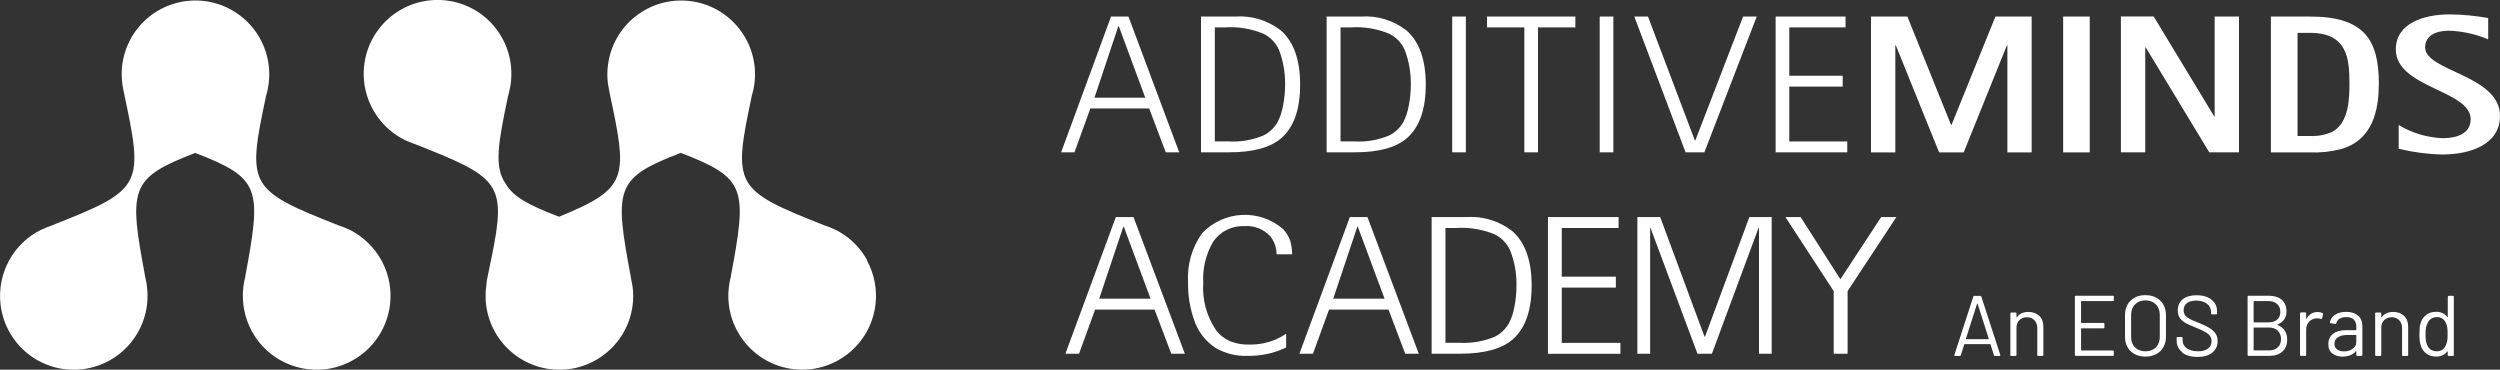 <?xml version="1.0" encoding="UTF-8"?>
<svg id="Ebene_2" data-name="Ebene 2" xmlns="http://www.w3.org/2000/svg" viewBox="0 0 311.2 46.02">
  <rect x="0" y="0" width="311.2" height="46.02" fill="#333333" stroke="none"/>
  <defs>
    <style>
      .cls-1 {
        fill: #fff;
      }

      .cls-2 {
        opacity: .22;
      }
    </style>
  </defs>
  <g id="Ebene_1-2" data-name="Ebene 1">
    <g class="cls-2">
      <path class="cls-1" d="M78.57,34.57c-2.1-11.17-1.97-12.39,6.2-15.54,8.16,3.16,8.3,4.37,6.2,15.52,1.25-4.91,6.24-7.87,11.15-6.62.16.04.32.09.48.14-11.21-4.43-11.43-4.89-9.05-16.11-1.48,4.85-6.61,7.57-11.46,6.09-3.12-.95-5.49-3.49-6.24-6.66,2.3,10.77,2.46,12.03-6.24,15.6"/>
    </g>
    <g class="cls-2">
      <path class="cls-1" d="M33.1,12c-.7,2.28-2.27,4.19-4.37,5.32-4.45,2.42-10.01.8-12.47-3.62-.42-.75-.73-1.56-.91-2.4,2.53,11.74,2.5,12.33-8.81,16.72,2.35-.76,4.9-.52,7.06.67,2.23,1.21,3.86,3.29,4.49,5.75-2.1-11.07-1.96-12.28,6.21-15.41,8.17,3.13,8.31,4.34,6.21,15.39.63-2.45,2.26-4.52,4.49-5.73,2.2-1.17,4.79-1.4,7.16-.63-11.23-4.39-11.45-4.92-9.06-16.06Z"/>
    </g>
    <path class="cls-1" d="M311.2,14.43c0-5.1-9.32-5.54-9.32-8.53,0-1.5,1.39-2.08,2.95-2.08,1.69.06,3.35.42,4.9,1.08v-2.65c-1.58-.29-3.18-.44-4.79-.46-3.2,0-6.71,1.1-6.71,4.36,0,4.8,9.32,5.05,9.32,8.7,0,1.72-1.64,2.35-3.43,2.35-1.95-.06-3.86-.63-5.53-1.64v2.96c1.77.43,3.59.67,5.41.71,3.54,0,7.2-1.25,7.2-4.8M292.46,10.46c0,1.84-.08,4.85-2.15,5.96-.87.38-1.82.55-2.78.51h-1.53V4.09h1.53c4.65,0,4.93,3.14,4.93,6.37M296.12,10.46c0-5.51-1.81-8.4-8.59-8.4h-4.85v16.91h4.84c1.28.06,2.56-.08,3.8-.39,4.05-1.08,4.79-4.88,4.79-8.11M278.71,18.96V2.06h-3.03v12.44h-.05l-7.54-12.45h-4.08v16.91h3.03V5.9h.06l7.91,13.06h3.72ZM260.13,2.06h-3.31v16.91h3.31V2.06ZM252.9,18.96V2.06h-4.51l-5.47,13.5h-.05l-5.44-13.5h-4.53v16.91h3.03V5.64h.06l5.39,13.33h3.06l5.38-13.33h.06v13.33h3.03ZM229.95,18.96v-1.35h-7.22v-6.83h6.65v-1.35h-6.65V3.41h7v-1.35h-8.7v16.9s8.92,0,8.92,0ZM212.16,18.96l6.52-16.9h-1.7l-5.95,15.43h-.05l-5.84-15.43h-1.7l6.38,16.9h2.35ZM200.83,2.06h-1.7v16.9h1.7V2.06ZM191.45,18.96V3.41h4.65v-1.35h-11v1.35h4.65v15.55s1.7,0,1.7,0ZM182.47,2.06h-1.7v16.9h1.7V2.06ZM168.13,3.41c1.64-.11,3.28.16,4.8.79.87.43,1.56,1.15,1.94,2.04.52,1.37.77,2.82.75,4.28,0,.87-.08,1.74-.25,2.6-.12.71-.34,1.39-.66,2.03-.4.73-1.01,1.32-1.76,1.7-1.39.59-2.9.85-4.41.75h-1.67V3.41s1.27,0,1.27,0ZM168.64,18.96c2.98,0,5.15-.59,6.5-1.77,1.56-1.36,2.34-3.58,2.34-6.66,0-3.09-.8-5.34-2.41-6.75-1.61-1.25-3.62-1.86-5.65-1.72h-4.28v16.9s3.49,0,3.49,0ZM152.48,3.41c1.64-.11,3.28.16,4.8.79.87.43,1.56,1.15,1.94,2.04.52,1.37.77,2.82.75,4.28,0,.87-.08,1.74-.25,2.6-.12.71-.34,1.39-.66,2.03-.4.73-1.01,1.32-1.76,1.7-1.39.59-2.9.85-4.41.75h-1.67V3.41s1.27,0,1.27,0ZM153,18.96c2.98,0,5.15-.59,6.5-1.77,1.56-1.36,2.34-3.58,2.34-6.66,0-3.09-.8-5.34-2.41-6.75-1.61-1.25-3.62-1.86-5.65-1.72h-4.28v16.9s3.49,0,3.49,0ZM139.27,3.26l3.29,8.9h-6.32l2.97-8.9h.06ZM133.75,18.96l1.98-5.46h7.32l2.06,5.46h1.68l-6.32-16.9h-2.17l-6.21,16.9s1.67,0,1.67,0Z"/>
    <path class="cls-1" d="M132.62,44.03l6.28-17.01h2.2l6.39,17.01h-1.69l-2.08-5.49h-7.4l-2,5.49h-1.7ZM139.83,28.22l-3,8.96h6.39l-3.33-8.96h-.06Z"/>
    <path class="cls-1" d="M160.1,41.54v1.72c-.38.16-.71.29-.96.4-1.21.44-2.5.65-3.79.64-1.42.06-2.83-.29-4.05-1-1.27-.84-2.22-2.09-2.68-3.54-.51-1.48-.76-3.04-.73-4.6-.14-2.19.48-4.36,1.76-6.14,2.68-2.82,7.1-3.05,10.05-.52.41.42.72.92.91,1.47.15.55.23,1.12.24,1.69h-1.94c0-.8-.27-1.58-.76-2.23-.83-.9-2.02-1.38-3.24-1.28-1.55-.08-3.03.66-3.9,1.95-.91,1.55-1.33,3.33-1.23,5.12-.14,2.08.42,4.15,1.59,5.88.45.59,1.04,1.06,1.72,1.36.77.31,1.6.46,2.43.43,1.13.02,2.26-.2,3.3-.64.45-.2.88-.44,1.29-.71Z"/>
    <path class="cls-1" d="M161.75,44.03l6.28-17.01h2.19l6.39,17.01h-1.69l-2.08-5.49h-7.4l-2,5.49h-1.69ZM168.96,28.22l-3,8.96h6.39l-3.33-8.96h-.06Z"/>
    <path class="cls-1" d="M178.21,44.03v-17.01h4.32c2.05-.14,4.08.48,5.7,1.73,1.62,1.41,2.43,3.68,2.43,6.79s-.79,5.33-2.36,6.71c-1.37,1.19-3.56,1.78-6.57,1.78h-3.52ZM179.93,28.38v14.29h1.69c1.53.09,3.05-.17,4.46-.76.75-.38,1.37-.97,1.77-1.71.33-.64.55-1.33.67-2.04.17-.86.25-1.74.25-2.62.03-1.47-.23-2.93-.76-4.31-.38-.9-1.08-1.63-1.96-2.06-1.54-.63-3.19-.9-4.85-.79h-1.29Z"/>
    <path class="cls-1" d="M192.69,44.03v-17.01h8.79v1.36h-7.07v6.06h6.73v1.36h-6.73v6.88h7.3v1.36h-9.02Z"/>
    <path class="cls-1" d="M203.82,44.03v-17.01h2.84l5.52,14.89h.06l5.52-14.89h2.78v17.01h-1.58v-15.65h-.06l-5.8,15.65h-1.8l-5.84-15.65h-.05v15.65h-1.59Z"/>
    <path class="cls-1" d="M228.26,44.03v-7.79l-6.01-9.22h1.89l4.95,7.74,5.08-7.74h1.89l-6.07,9.22v7.79h-1.72Z"/>
    <path class="cls-1" d="M47.48,32.41c2.44,4.45.81,10.04-3.64,12.48s-10.04.81-12.48-3.64c-.92-1.68-1.29-3.6-1.07-5.5h0v-.02c.05-.4.12-.79.22-1.18,2.09-11.14,1.96-12.36-6.21-15.52-8.17,3.16-8.31,4.38-6.21,15.54.1.38.17.76.21,1.14v.04h0c.6,5.04-3,9.61-8.04,10.21S.67,42.96.07,37.92c-.46-3.89,1.59-7.66,5.13-9.36h.03c.4-.2.81-.36,1.23-.5,11.45-4.51,11.45-4.91,8.91-16.81-.02-.08-.04-.17-.05-.25-.05-.22-.1-.64-.1-.64C14.59,5.33,18.17.75,23.21.13c5.04-.62,9.62,2.97,10.24,8.01.09.73.09,1.47,0,2.21h0v.03c-.07.54-.18,1.07-.34,1.58-2.39,11.22-2.17,11.68,9.06,16.11.42.13.83.29,1.22.48h.03c1.72.84,3.14,2.19,4.06,3.86ZM107.96,32.41c-.92-1.68-2.34-3.03-4.06-3.86h-.03c-.4-.2-.81-.36-1.23-.49-11.23-4.43-11.45-4.89-9.06-16.11.16-.52.27-1.05.34-1.58v-.03h0c.6-5.04-3-9.61-8.04-10.21-5.04-.6-9.61,3-10.21,8.04-.09.73-.09,1.46,0,2.19,0,0,.15.88.18,1.02,2.3,10.77,2.46,12.03-6.25,15.6h-.01c-3.65-1.4-5.69-2.43-6.65-4.12-1.46-2.1-.94-5.02.32-10.98.06-.18.1-.36.14-.55.08-.34.15-.68.19-1.02h0s0-.02,0-.04c.6-5.04-2.99-9.61-8.02-10.21-.38-.05-.76-.07-1.14-.07-.3,0-.59.02-.89.05-5.05.51-8.73,5.02-8.22,10.07.32,3.18,2.27,5.96,5.14,7.35h.02s.02.02.02.02c.35.17,2.29.88,2.65,1.05,9.79,3.91,9.9,4.82,7.62,15.54-.13.53-.21,1.07-.25,1.61-.64,5.03,2.93,9.63,7.96,10.27,5.03.64,9.63-2.93,10.27-7.96.09-.75.1-1.5,0-2.25h0s-.13-.81-.22-1.18c-2.1-11.17-1.97-12.39,6.21-15.54,8.17,3.16,8.31,4.37,6.21,15.52-.1.38-.17.77-.22,1.17v.03h0c-.6,5.04,3,9.61,8.04,10.21,5.04.6,9.61-3,10.21-8.04.23-1.9-.15-3.82-1.07-5.5h0s0,0,0,0Z"/>
    <path class="cls-1" d="M248.21,44.22l-.43-1.35s-.02-.03-.04-.03h-3.19s-.04.01-.04.03l-.43,1.35c-.02.06-.06.09-.13.09h-.58c-.08,0-.11-.04-.09-.12l2.36-7.28c.02-.06.06-.08.13-.08h.73c.06,0,.11.03.13.08l2.37,7.28v.04c.01.05-.02.08-.09.08h-.58c-.06,0-.11-.03-.13-.09ZM244.72,42.2s.02.02.04.02h2.76s.03,0,.04-.02.01-.02,0-.04l-1.39-4.36s-.02-.02-.03-.02-.03,0-.03.02l-1.39,4.36s0,.03,0,.04Z"/>
    <path class="cls-1" d="M253.85,39.32c.34.33.51.78.51,1.35v3.53c0,.07-.04.11-.11.11h-.54c-.07,0-.11-.04-.11-.11v-3.38c0-.39-.12-.71-.36-.96-.24-.25-.55-.37-.92-.37s-.71.12-.95.36c-.24.24-.36.56-.36.95v3.4c0,.07-.04.11-.11.11h-.54c-.07,0-.11-.04-.11-.11v-5.19c0-.07.04-.11.11-.11h.54c.07,0,.11.04.11.11v.46s0,.02.02.03c.01,0,.02,0,.03-.01.31-.44.79-.66,1.44-.66.57,0,1.02.17,1.36.5h0Z"/>
    <path class="cls-1" d="M263.02,37.48h-3.93s-.04.01-.04.04v2.64s.01.04.04.04h2.76c.07,0,.11.04.11.11v.45c0,.07-.04.11-.11.11h-2.76s-.04.01-.04.04v2.68s.01.04.04.04h3.93c.07,0,.11.04.11.11v.45c0,.07-.04.11-.11.11h-4.63c-.07,0-.11-.04-.11-.11v-7.27c0-.07.04-.11.11-.11h4.63c.07,0,.11.04.11.11v.45c0,.07-.04.11-.11.11Z"/>
    <path class="cls-1" d="M265.72,44.08c-.38-.21-.68-.5-.89-.87-.21-.37-.31-.81-.31-1.3v-2.69c0-.49.1-.92.31-1.3.21-.37.51-.66.89-.87.38-.21.83-.31,1.34-.31s.95.1,1.34.31c.39.21.69.5.9.87.21.37.32.81.32,1.3v2.69c0,.49-.11.92-.32,1.3-.21.37-.51.67-.9.87-.39.21-.84.31-1.34.31s-.95-.1-1.34-.31ZM268.36,43.24c.33-.33.49-.76.49-1.3v-2.74c0-.54-.16-.98-.49-1.31-.33-.33-.76-.5-1.3-.5s-.97.17-1.29.5c-.33.33-.49.77-.49,1.31v2.74c0,.54.16.98.49,1.3.33.33.76.49,1.29.49s.98-.16,1.3-.49Z"/>
    <path class="cls-1" d="M271.65,43.84c-.47-.36-.7-.85-.7-1.45v-.33c0-.07.04-.11.11-.11h.52c.07,0,.11.04.11.11v.29c0,.41.17.75.51,1,.34.25.82.38,1.42.38.55,0,.96-.12,1.25-.35.28-.23.43-.54.43-.92,0-.25-.07-.46-.2-.64-.13-.18-.33-.35-.61-.5-.27-.16-.66-.34-1.16-.54-.53-.21-.95-.4-1.25-.56-.3-.16-.53-.37-.72-.62-.18-.25-.27-.57-.27-.96,0-.6.21-1.06.62-1.39.42-.33.99-.5,1.72-.5.79,0,1.41.19,1.87.56.46.37.68.86.68,1.47v.24c0,.07-.04.11-.11.11h-.53c-.07,0-.11-.04-.11-.11v-.19c0-.41-.16-.75-.49-1.01s-.77-.4-1.35-.4c-.51,0-.89.1-1.16.31-.27.21-.41.51-.41.9,0,.26.07.47.2.64.13.17.32.31.57.44s.62.29,1.14.49c.52.21.94.41,1.26.6.32.19.57.41.77.68.2.27.29.59.29.98,0,.6-.22,1.08-.66,1.43-.44.36-1.05.54-1.84.54s-1.44-.18-1.91-.54h0Z"/>
    <path class="cls-1" d="M283.53,40.47c.38.16.68.39.88.69.2.31.3.68.3,1.11,0,.64-.2,1.14-.61,1.5s-.95.53-1.62.53h-2.59c-.07,0-.11-.04-.11-.11v-7.27c0-.07.04-.11.11-.11h2.51c.69,0,1.23.17,1.63.51.4.34.59.82.59,1.44,0,.39-.09.73-.28,1-.19.27-.46.48-.81.62-.04.02-.04.04,0,.06ZM280.53,37.53v2.56s.01.04.04.04h1.82c.45,0,.81-.12,1.07-.35.27-.24.4-.55.4-.94,0-.41-.13-.74-.4-.99-.27-.25-.63-.37-1.07-.37h-1.82s-.04.01-.04.04ZM283.54,43.24c.27-.26.4-.6.4-1.04s-.14-.78-.41-1.04c-.27-.26-.64-.39-1.11-.39h-1.85s-.04.01-.04.04v2.77s.01.04.04.04h1.89c.45,0,.81-.13,1.07-.38Z"/>
    <path class="cls-1" d="M289.11,38.98c.06.03.08.08.06.14l-.12.52c-.02.07-.07.09-.14.06-.12-.05-.26-.07-.42-.07h-.14c-.37.02-.68.16-.92.42s-.36.59-.36.99v3.15c0,.07-.04.11-.11.11h-.54c-.07,0-.11-.04-.11-.11v-5.19c0-.07.04-.11.11-.11h.54c.07,0,.11.04.11.11v.65s0,.03.02.04.02,0,.03-.02c.15-.26.34-.47.57-.61.23-.15.5-.22.81-.22.23,0,.44.05.61.14Z"/>
    <path class="cls-1" d="M293.55,39.3c.35.33.52.76.52,1.3v3.59c0,.07-.04.11-.11.11h-.54c-.07,0-.11-.04-.11-.11v-.44s0-.02-.02-.03c-.01,0-.02,0-.04.01-.18.21-.41.38-.69.49-.29.11-.6.17-.95.17-.51,0-.93-.13-1.27-.38-.34-.26-.51-.65-.51-1.18s.19-.96.58-1.27c.39-.31.93-.46,1.62-.46h1.24s.04-.01.04-.04v-.41c0-.36-.1-.65-.3-.86s-.52-.32-.95-.32c-.34,0-.62.07-.83.2-.21.13-.35.32-.4.55-.02.07-.06.1-.13.1l-.58-.08c-.08-.01-.11-.04-.1-.08.06-.4.27-.72.64-.97.37-.25.83-.37,1.39-.37.64,0,1.14.16,1.49.49h0ZM292.85,43.42c.31-.21.46-.49.46-.85v-.83s-.01-.04-.04-.04h-1.12c-.47,0-.85.1-1.13.29-.29.19-.43.46-.43.8,0,.31.11.55.33.71.22.16.5.24.85.24.42,0,.78-.1,1.09-.32Z"/>
    <path class="cls-1" d="M299.26,39.32c.34.33.51.78.51,1.35v3.53c0,.07-.04.11-.11.11h-.54c-.07,0-.11-.04-.11-.11v-3.38c0-.39-.12-.71-.36-.96-.24-.25-.55-.37-.92-.37s-.71.12-.95.36c-.24.24-.36.56-.36.95v3.4c0,.07-.04.11-.11.11h-.54c-.07,0-.11-.04-.11-.11v-5.19c0-.07.04-.11.11-.11h.54c.07,0,.11.04.11.11v.46s0,.02.02.03c.01,0,.02,0,.03-.01.31-.44.79-.66,1.44-.66.57,0,1.02.17,1.36.5h0Z"/>
    <path class="cls-1" d="M304.8,36.82h.54c.07,0,.11.04.11.11v7.27c0,.07-.04.11-.11.11h-.54c-.07,0-.11-.04-.11-.11v-.45s0-.02-.02-.03c-.01,0-.02,0-.04.02-.16.21-.35.37-.58.48-.23.11-.49.17-.77.17-.5,0-.92-.13-1.26-.38-.34-.26-.57-.61-.7-1.05-.1-.32-.15-.77-.15-1.36s.04-1.03.13-1.33c.13-.46.36-.81.71-1.07.34-.26.77-.39,1.27-.39.28,0,.53.06.77.17.23.11.43.27.59.48.01.01.03.02.04.02s.02-.01.02-.03v-2.51c0-.07.04-.11.11-.11h0ZM304.64,42.4c.03-.19.04-.46.04-.8s-.01-.61-.04-.81c-.03-.2-.08-.37-.15-.52-.09-.24-.23-.44-.42-.58-.2-.15-.43-.22-.7-.22-.28,0-.53.07-.74.21s-.36.33-.45.57c-.09.16-.15.33-.19.53-.04.2-.06.47-.06.82s.01.6.04.79c.03.19.08.36.15.51.09.26.24.46.45.61.22.15.48.22.77.22s.52-.07.72-.22c.19-.15.33-.35.43-.6.06-.14.11-.31.14-.5h0Z"/>
  </g>
</svg>